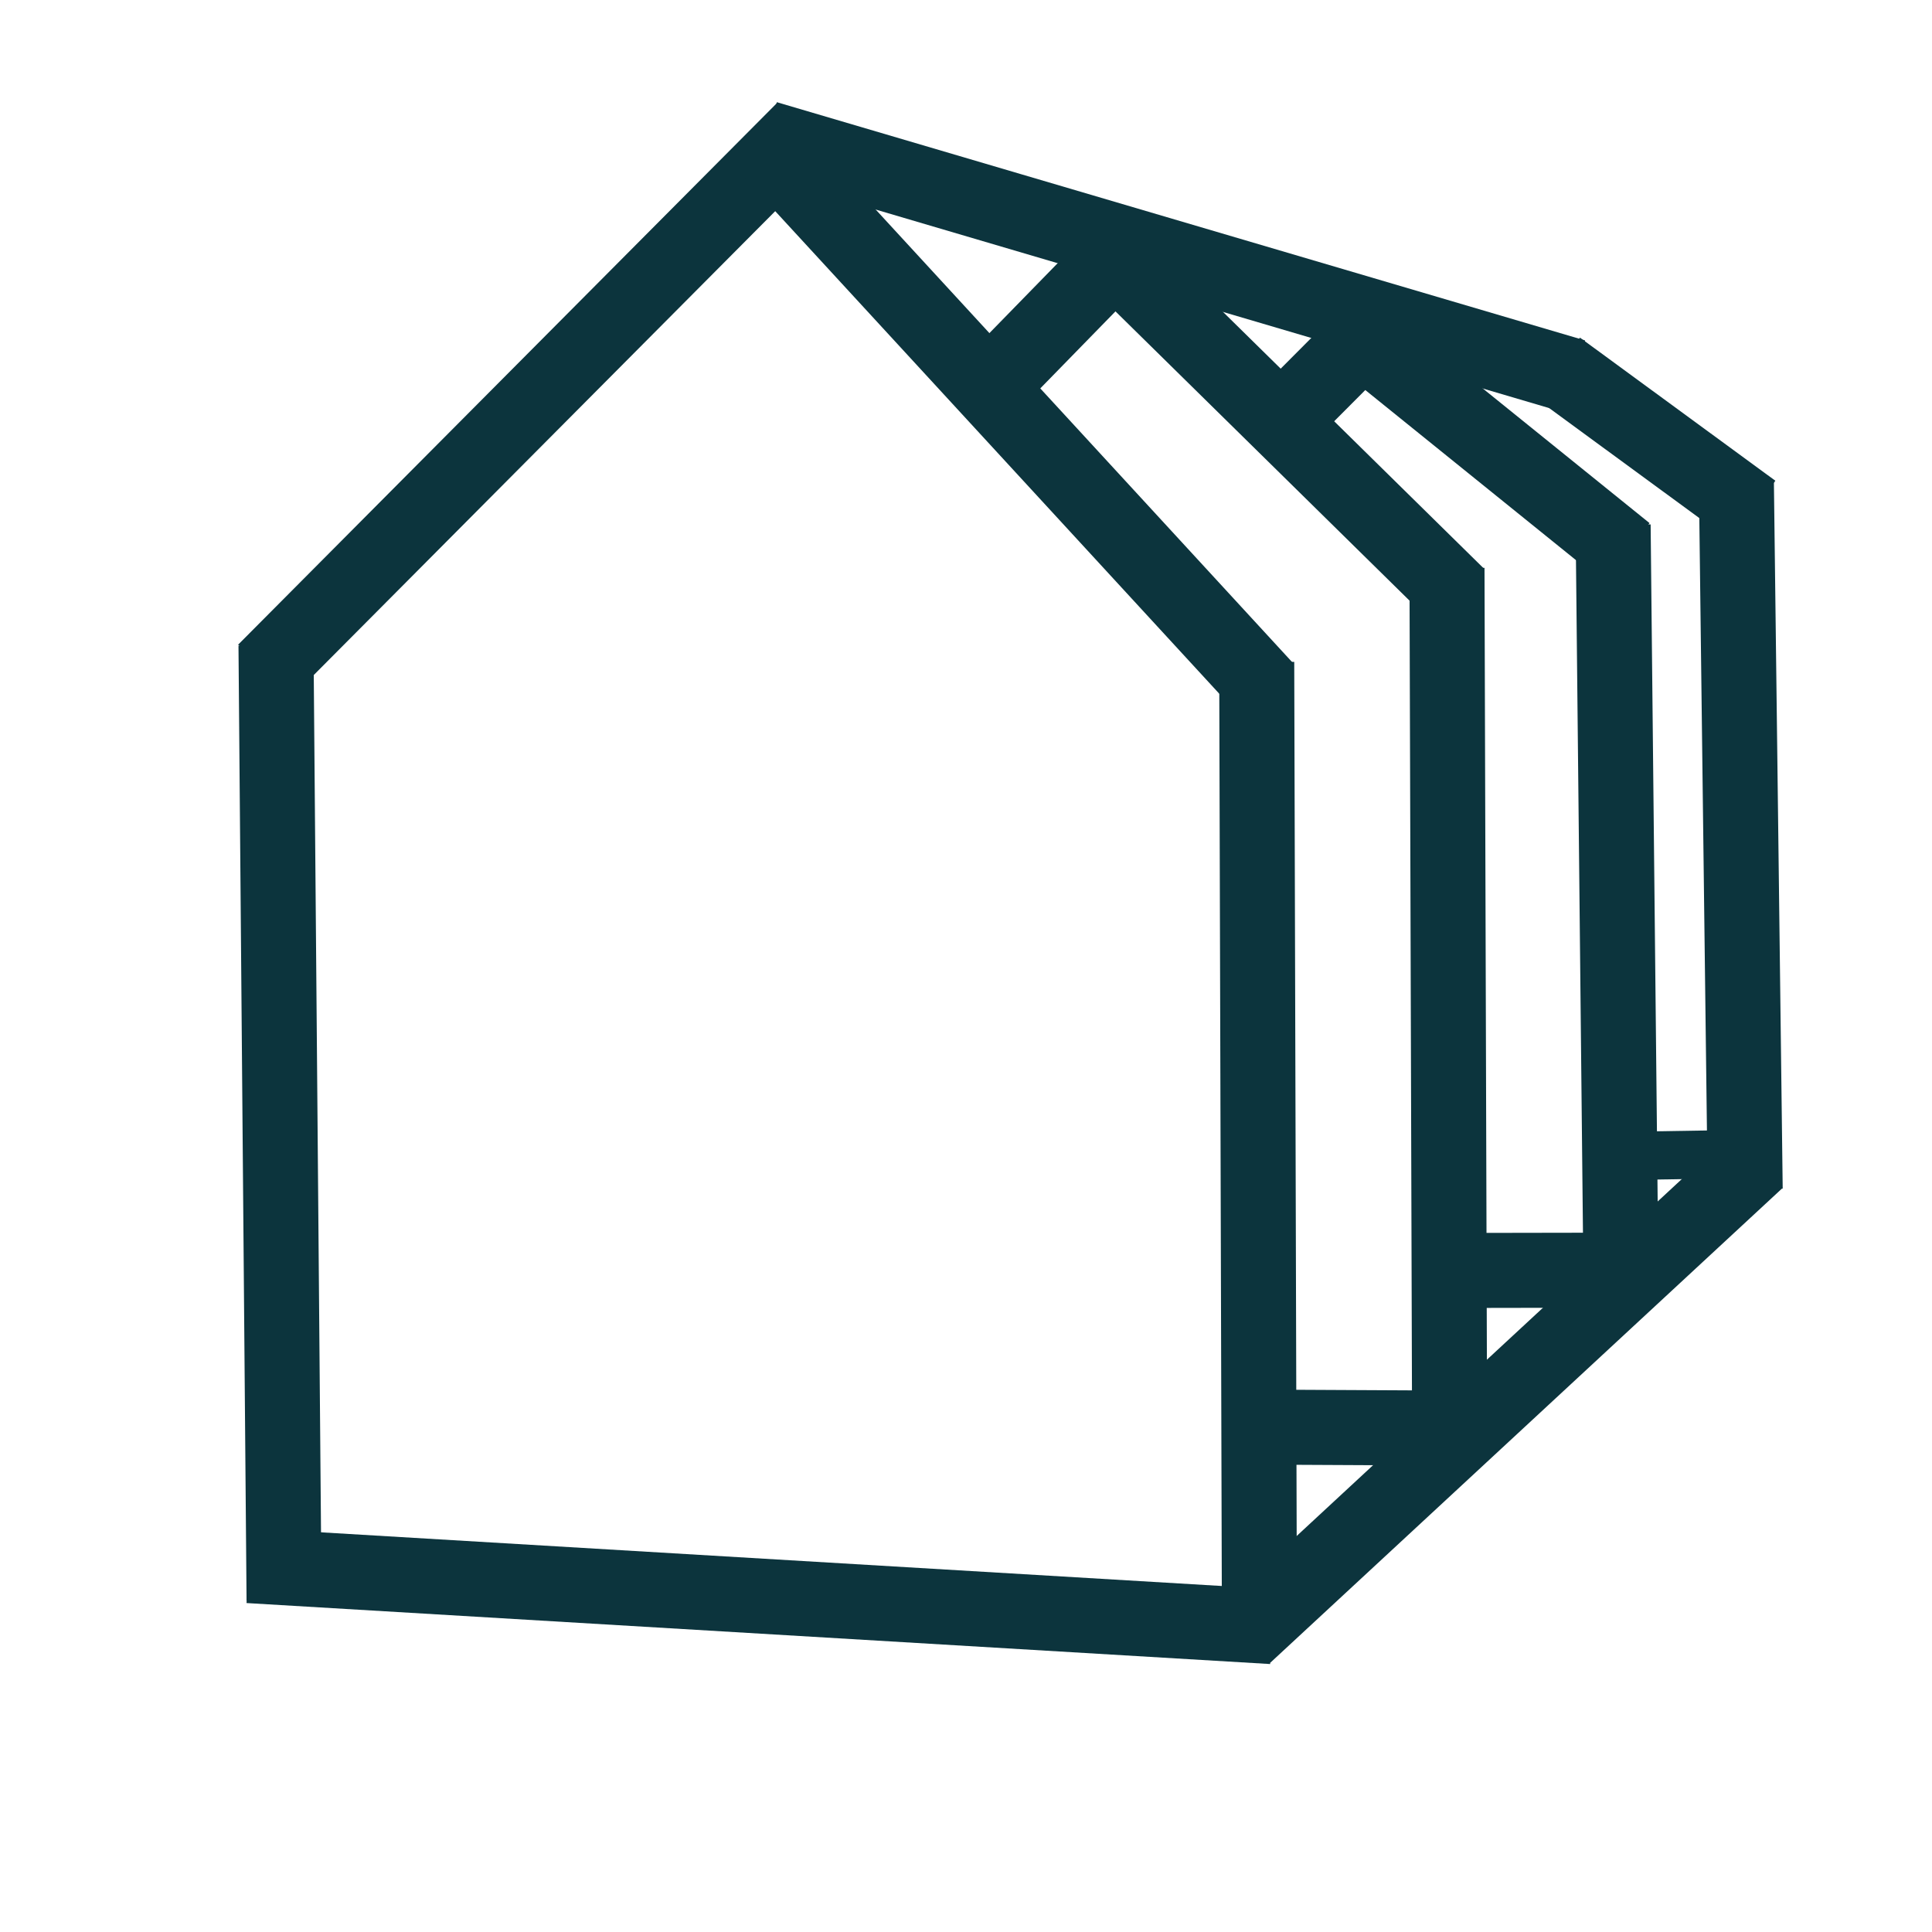 <svg width="721" height="721" viewBox="0 0 721 721" fill="none" xmlns="http://www.w3.org/2000/svg">
  <line x1="98.784" y1="250.465" x2="300.075" y2="48.126" stroke="#0C343D" stroke-width="28"/>
  <line x1="282.302" y1="50.52" x2="472.183" y2="256.868" stroke="#0C343D" stroke-width="28"/>
  <line x1="470" y1="607.039" x2="468.995" y2="247.039" stroke="#0C343D" stroke-width="28"/>
  <line x1="92.833" y1="584.264" x2="474.833" y2="607.025" stroke="#0C343D" stroke-width="28"/>
  <line x1="102.999" y1="240.882" x2="106.013" y2="597.242" stroke="#0C343D" stroke-width="28"/>
  <line x1="417.554" y1="97.816" x2="543.818" y2="222.019" stroke="#0C343D" stroke-width="28"/>
  <line x1="361.659" y1="152.117" x2="425.982" y2="86.221" stroke="#0C343D" stroke-width="28"/>
  <line x1="540" y1="211.958" x2="541" y2="543.958" stroke="#0C343D" stroke-width="28"/>
  <line x1="468.494" y1="532.574" x2="553.071" y2="533" stroke="#0C343D" stroke-width="28"/>
  <line x1="285.958" y1="51.571" x2="587.6" y2="140.485" stroke="#0C343D" stroke-width="28"/>
  <line x1="655.516" y1="433.269" x2="464.516" y2="610.269" stroke="#0C343D" stroke-width="28"/>
  <line x1="497.794" y1="118.107" x2="606.794" y2="206.107" stroke="#0C343D" stroke-width="28"/>
  <line x1="472.582" y1="162.788" x2="519.082" y2="116.119" stroke="#0C343D" stroke-width="28"/>
  <line x1="601.999" y1="195.855" x2="605.013" y2="485.855" stroke="#0C343D" stroke-width="28"/>
  <line x1="534.884" y1="474.135" x2="616.976" y2="473.993" stroke="#0C343D" stroke-width="28"/>
  <line x1="581.355" y1="137.298" x2="654.272" y2="190.705" stroke="#0C343D" stroke-width="28"/>
  <line x1="647.999" y1="179.826" x2="651.284" y2="443.748" stroke="#0C343D" stroke-width="28"/>
  <line y1="-9" x2="54.536" y2="-9" transform="matrix(1 -0.016 0.016 1 593.311 440.583)" stroke="#0C343D" stroke-width="18"/>
</svg>
